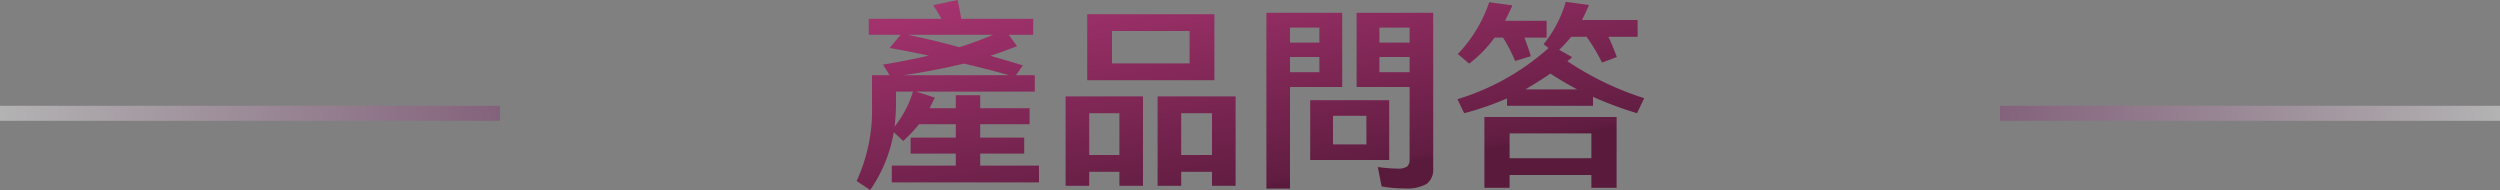 <svg xmlns="http://www.w3.org/2000/svg" xmlns:xlink="http://www.w3.org/1999/xlink" width="500" height="38" viewBox="0 0 500 38">
  <rect x="0" y="0" width="500" height="38" fill="#808080" stroke="none"/>
  <defs>
    <linearGradient id="linear-gradient" y1="0.169" x2="0.5" y2="1" gradientUnits="objectBoundingBox">
      <stop offset="0" stop-color="#a83471"/>
      <stop offset="0.974" stop-color="#611d41"/>
      <stop offset="1" stop-color="#591a3c"/>
    </linearGradient>
    <linearGradient id="linear-gradient-2" x1="0.5" y1="1" x2="0.5" gradientUnits="objectBoundingBox">
      <stop offset="0" stop-color="#fff"/>
      <stop offset="1" stop-color="#893475"/>
    </linearGradient>
    <linearGradient id="linear-gradient-3" y1="0" y2="1" xlink:href="#linear-gradient-2"/>
  </defs>
  <g id="组_691" data-name="组 691" transform="translate(-710 -6390.84)">
    <path id="路径_8115" data-name="路径 8115" d="M-42.2-1.04H-53.96v-2.4h8.8v-3.2h-8.8V-9.32h9.88v-3.2h-9.88v-2.6h-4.88v2.6h-5.24c.36-.72.72-1.44,1.04-2.12l-3.76-1.2h23.76v-3.28H-46.8l1.36-1.96q-3.3-1.02-6.48-1.92c1.8-.6,3.56-1.24,5.32-1.92l-1.64-2.28h4.88v-3.2h-14.4c-.2-1.24-.44-2.48-.72-3.76l-4.88,1.04c.6.92,1.16,1.8,1.64,2.72H-76.24v3.2h6.36l-2.2,2.64c2.6.44,5.2.96,7.84,1.52-2.92.68-6,1.28-9.16,1.8l1.32,2.12H-75.6V-13A33.6,33.6,0,0,1-78.68,2.04l2.72,1.8A28.908,28.908,0,0,0-71.24-7.72l1.88,1.76A27.825,27.825,0,0,0-66.2-9.32h7.36v2.68h-9.04v3.2h9.04v2.4h-12.8V2.32H-42.2Zm-28.6-14.8h3.4a21.025,21.025,0,0,1-3.68,7c.16-1.4.24-2.76.28-4.16Zm13.56-5.6c2.96.68,5.96,1.44,9.04,2.32H-69.28C-65.2-19.72-61.2-20.48-57.24-21.44Zm5.88-5.76c-2.12.88-4.4,1.72-6.76,2.48-3.64-1-7.08-1.8-10.32-2.48Zm18.8-4.12v13.2H-7.12v-13.2Zm20.48,9.84H-27.6v-6.48h15.52Zm-24.8,6.6V3h4.72V.2h6.04V3h4.72V-14.88Zm10.76,3.36v8.36h-6.04v-8.36Zm7.64-3.36V3h4.72V.2H-7.6V3h4.72V-14.88ZM-7.6-11.52v8.36h-6.16v-8.36ZM3.28-31.6V3.56H8V-16.76H18.44V-31.6Zm10.6,11.88H8v-3.04h5.88ZM8-28.64h5.88v3H8ZM21.32-16.76h10.6V-2.12A1.663,1.663,0,0,1,31.4-.84a3.263,3.263,0,0,1-1.92.4,30.2,30.2,0,0,1-3.92-.32l.76,3.88a24.588,24.588,0,0,0,4.68.4,7.847,7.847,0,0,0,4.36-.92A3.571,3.571,0,0,0,36.64-.44V-31.6H21.32Zm4.56-6h6.04v3.04H25.88Zm0-5.88h6.04v3H25.88ZM12.04-14.12V-2.16h15.8V-14.12ZM23.28-5.28H16.6V-11h6.68ZM46.88,3.4h5.04V.84H68.28V3.4h5.04V-10.76H46.88ZM51.92-7.48H68.28v4.96H51.92ZM51-30c.52-1,1-2,1.48-3.08l-4.64-.64a27.706,27.706,0,0,1-6.28,10.36l2.28,1.92a25.1,25.1,0,0,0,5.08-5.2H50.6a32.915,32.915,0,0,1,2.44,4.68l3.12-.96c-.36-1.24-.8-2.48-1.28-3.72h4.44V-30Zm15.4-.16c.48-.96.96-1.96,1.4-3l-4.64-.64a24.328,24.328,0,0,1-4.44,8.48l1,.76A48.317,48.317,0,0,1,41.48-14.32l1.36,2.8a58.5,58.5,0,0,0,8.56-2.96V-13H68.6v-1.8a71.486,71.486,0,0,0,8.8,3.28l1.44-3a60.631,60.631,0,0,1-15.36-7.4l.96-.8-2.6-1.48a29.8,29.8,0,0,0,2.4-2.6h3.08a35.089,35.089,0,0,1,3.08,5.16l2.96-1.12c-.48-1.32-1.04-2.68-1.68-4.04h5.84v-3.36ZM55.08-16.28c1.68-1,3.36-2.04,5-3.16,1.72,1.12,3.48,2.16,5.36,3.16Z" transform="translate(960 6425)" fill="url(#linear-gradient)"/>
    <rect id="矩形_131" data-name="矩形 131" width="3" height="100" transform="translate(810 6412) rotate(90)" opacity="0.4" fill="url(#linear-gradient-2)"/>
    <rect id="矩形_129" data-name="矩形 129" width="3" height="100" transform="translate(1210 6412) rotate(90)" opacity="0.4" fill="url(#linear-gradient-3)"/>
  </g>
</svg>
